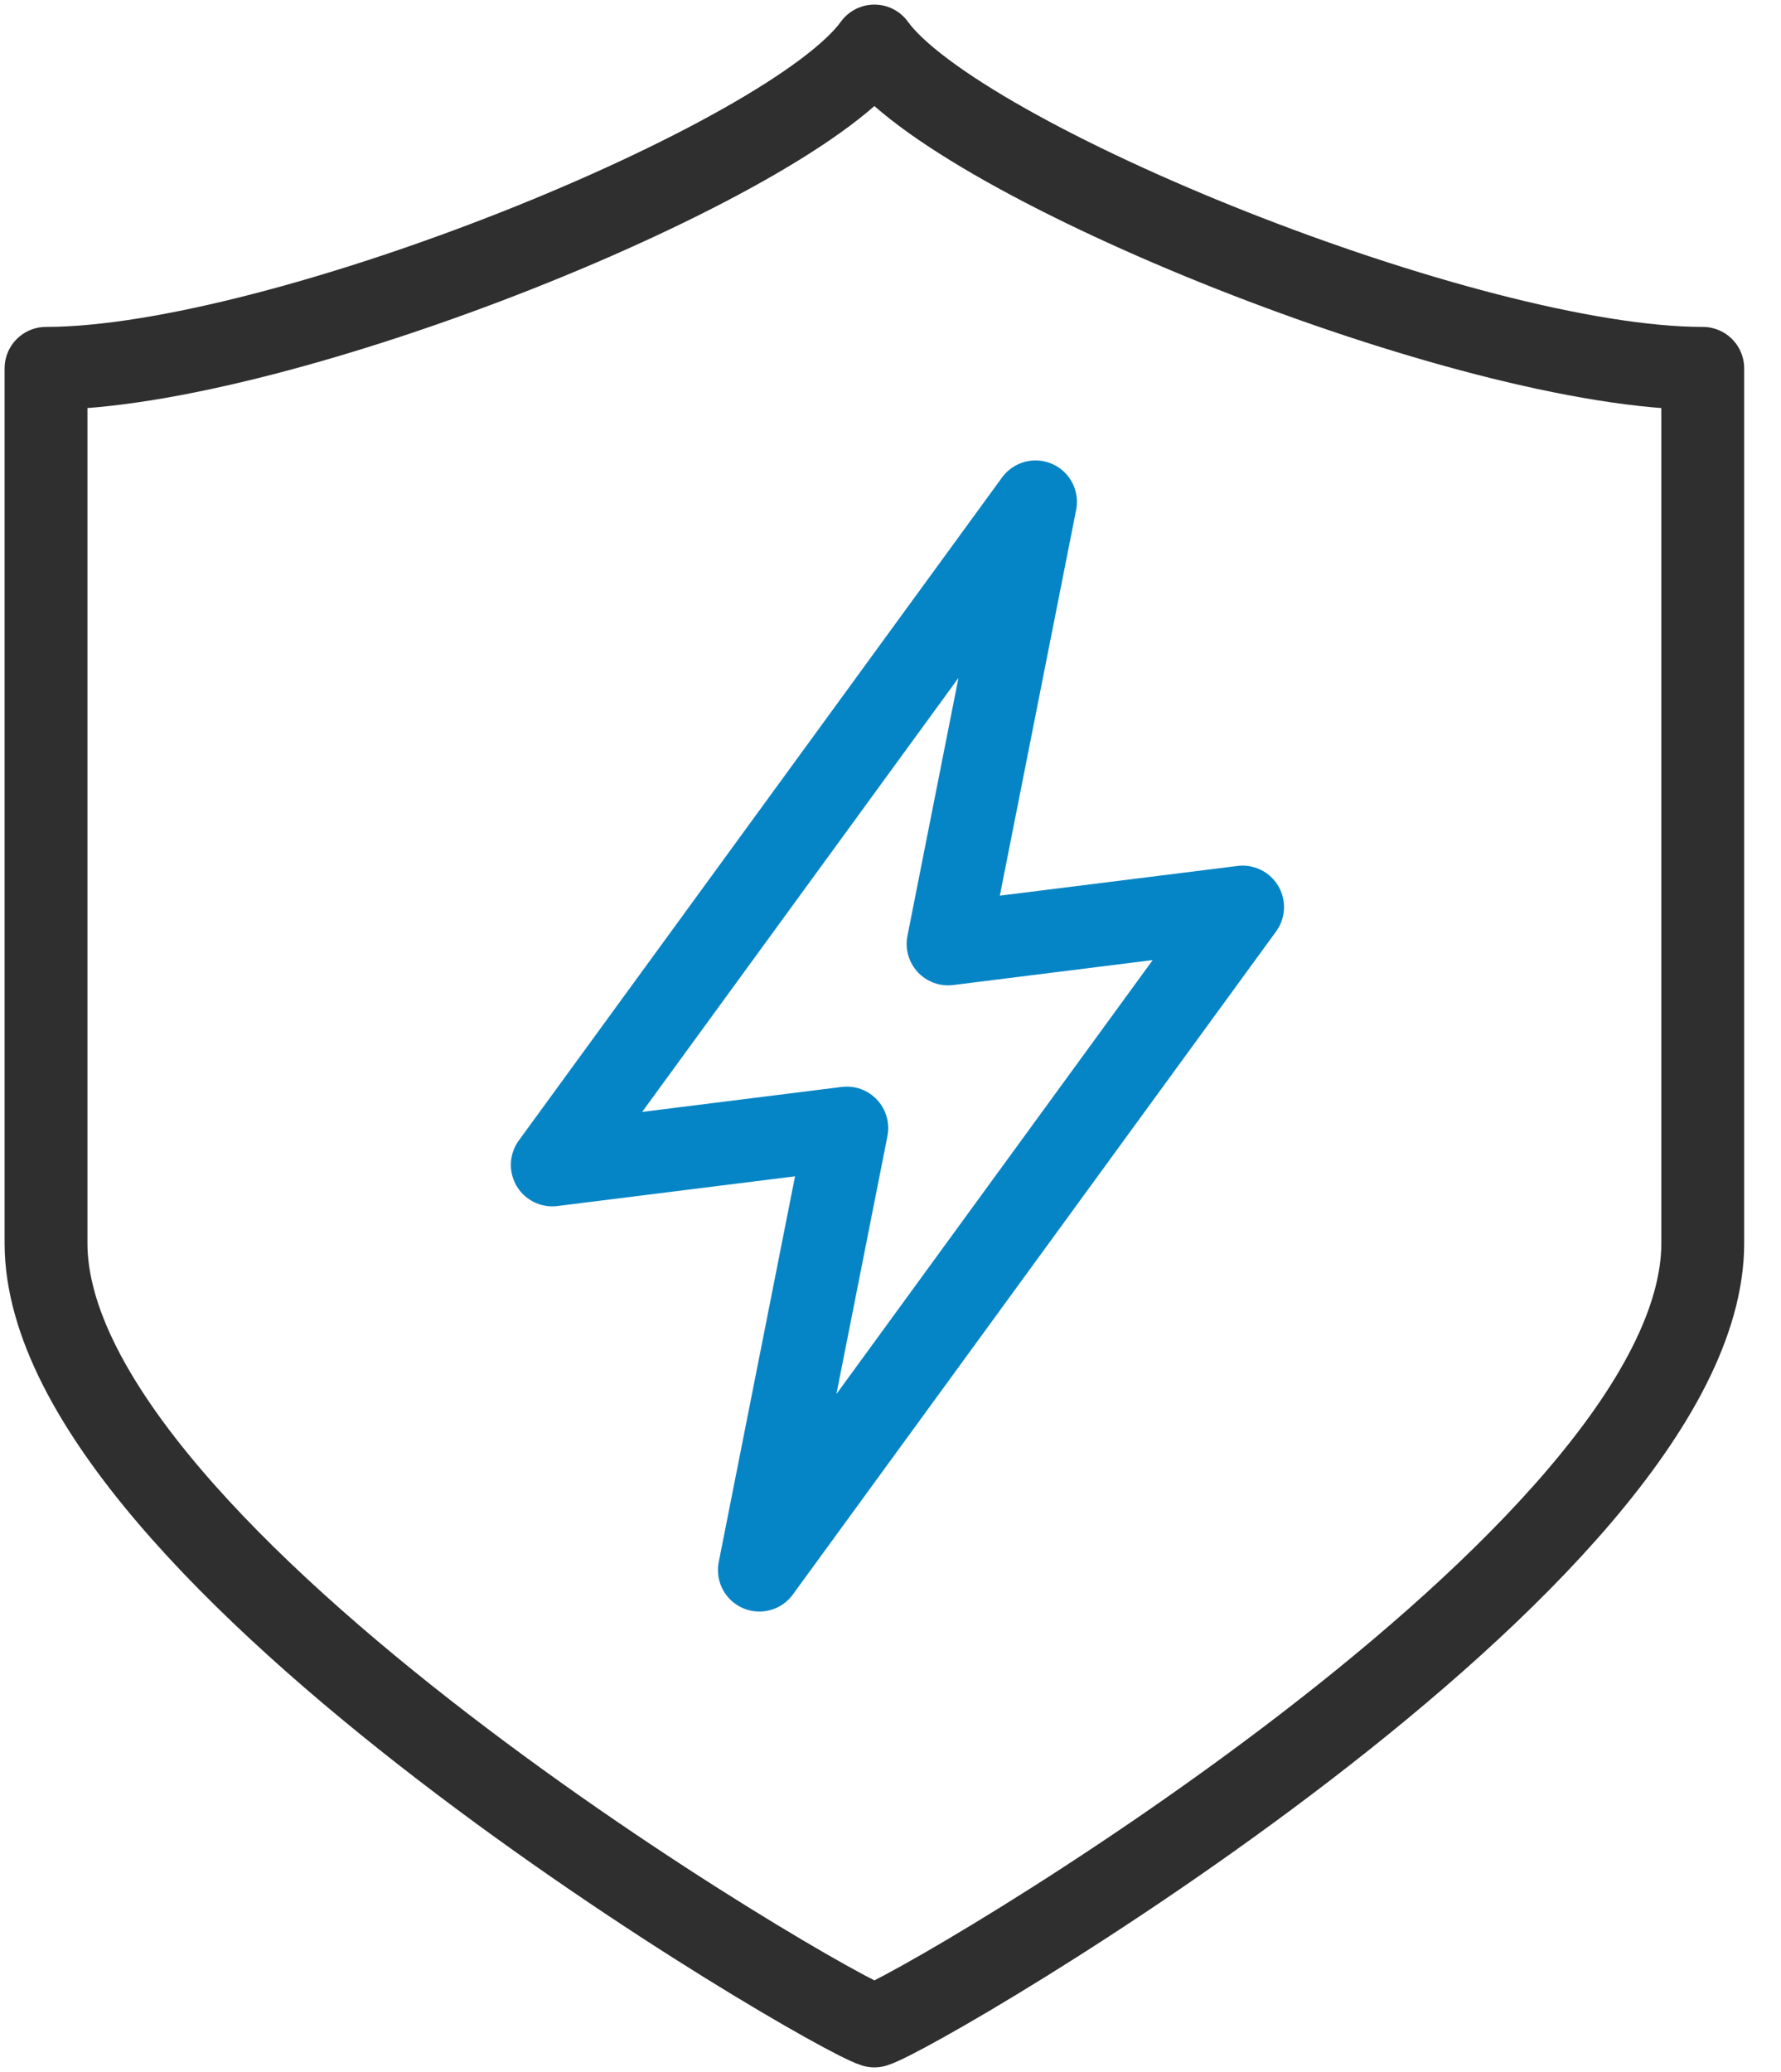 <svg width="43" height="50" viewBox="0 0 43 50" fill="none" xmlns="http://www.w3.org/2000/svg">
<g clip-path="url(#clip0_2448_1037)">
<path d="M21.111 1.111C23.111 3.889 35.445 8.889 41.111 8.889C41.111 18 41.111 22.222 41.111 30C41.111 37.556 22.222 48.556 21.111 48.889C20 48.556 1.111 37.556 1.111 30C1.111 22.222 1.111 18 1.111 8.889C6.778 8.889 19.111 3.889 21.111 1.111Z" stroke="#2F2F2F" stroke-width="2" stroke-miterlimit="10" stroke-linecap="round" stroke-linejoin="round"/>
<path d="M22.89 22.778L25.001 12.111L13.334 28.111L20.445 27.222L18.334 37.889L30.001 21.889L22.89 22.778Z" stroke="#0685C6" stroke-width="2" stroke-miterlimit="10" stroke-linejoin="round"/>
</g>
<defs>
<clipPath id="clip0_2448_1037">
<rect width="42.222" height="50" fill="white"/>
</clipPath>
</defs>
</svg>
